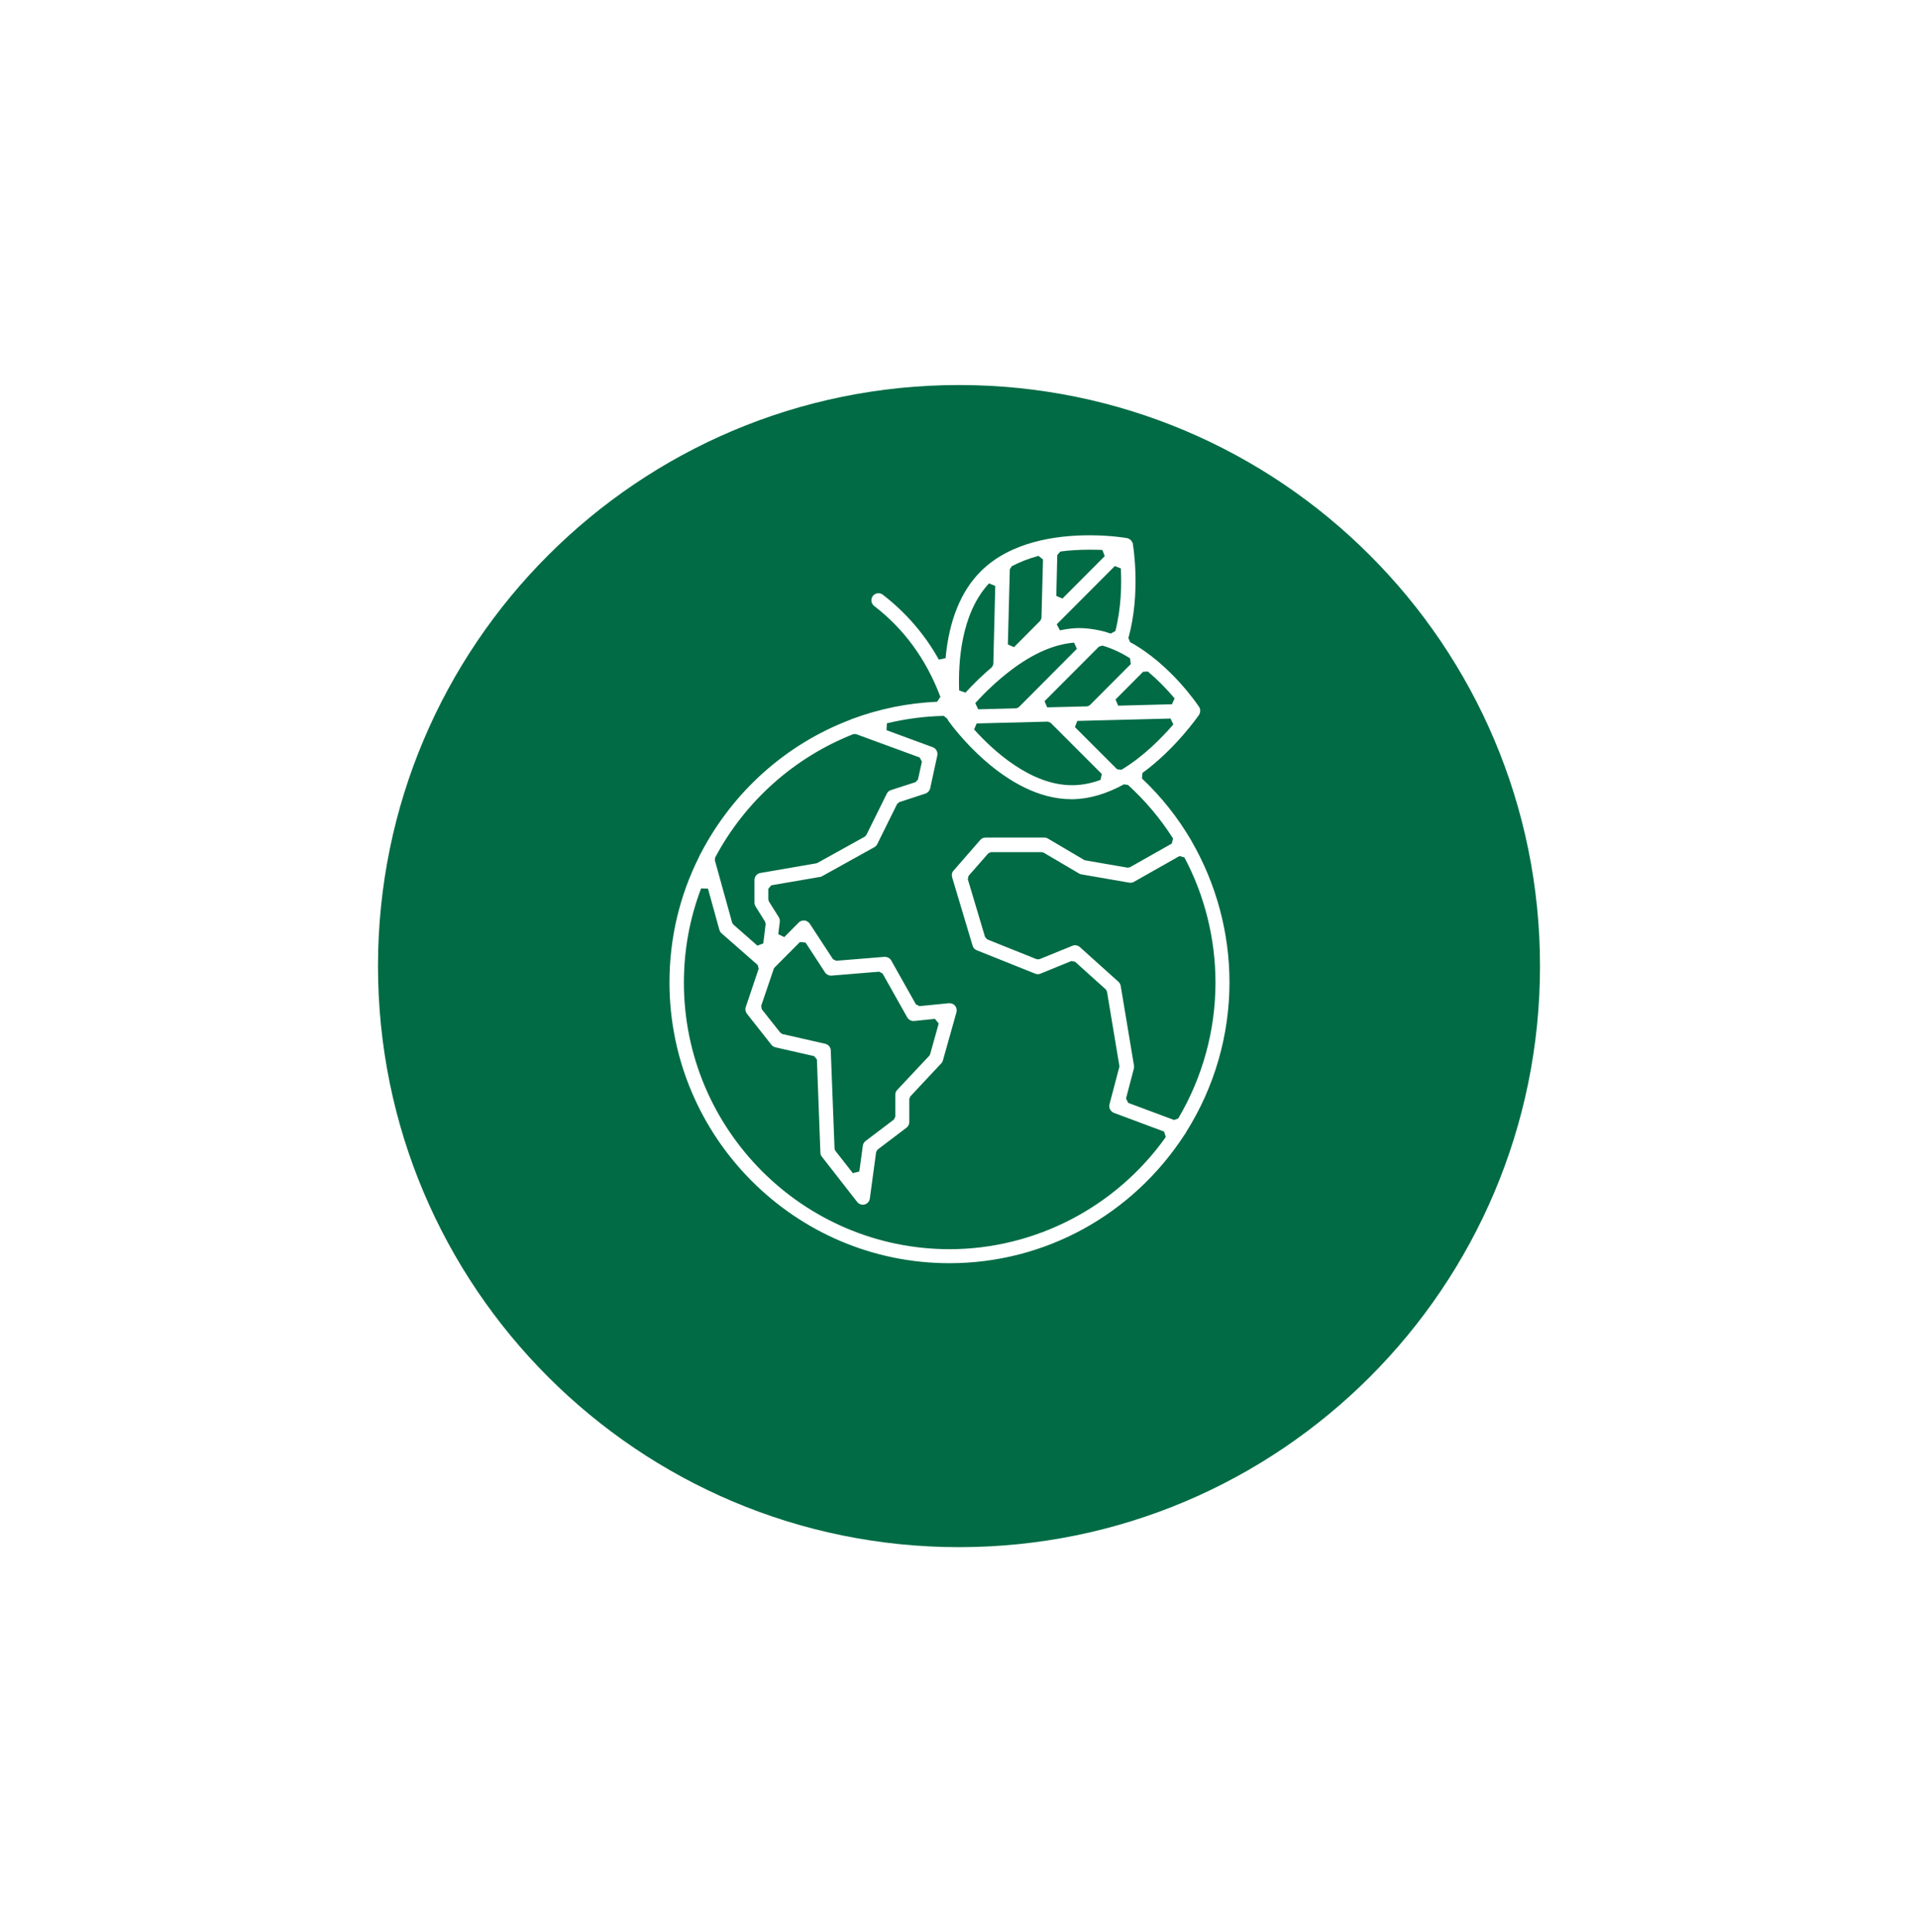 <svg width="137" height="138" viewBox="0 0 137 138" fill="none" xmlns="http://www.w3.org/2000/svg">
<g id="Group 6" filter="url(#filter0_d_48_315)">
<path id="Vector" d="M68.5 104C93.353 104 113.5 83.853 113.5 59C113.5 34.147 93.353 14 68.5 14C43.647 14 23.5 34.147 23.5 59C23.5 83.853 43.647 104 68.5 104Z" fill="#006B45" stroke="white" stroke-width="7"/>
<path id="Vector_2" fill-rule="evenodd" clip-rule="evenodd" d="M85.09 50.03C84.13 48.39 82.95 46.9 81.57 45.6L81.6 45.21C83.97 43.48 85.57 41.16 85.63 41.08L85.66 41.03C85.66 41.03 85.69 40.97 85.7 40.94C85.72 40.88 85.73 40.81 85.73 40.74C85.73 40.65 85.7 40.56 85.65 40.49C85.57 40.37 83.63 37.45 80.72 35.86L80.6 35.57C81.5 32.33 80.94 28.99 80.92 28.87V28.81C80.92 28.81 80.89 28.75 80.87 28.72C80.83 28.63 80.76 28.55 80.67 28.5C80.62 28.47 80.56 28.44 80.49 28.43C80.37 28.41 79.31 28.23 77.82 28.23C75.45 28.23 72.18 28.68 70.05 30.81C68.63 32.23 67.79 34.32 67.54 37.01L67.06 37.11C66.06 35.31 64.69 33.73 63.05 32.47C62.96 32.4 62.85 32.37 62.74 32.37C62.59 32.37 62.44 32.44 62.35 32.56C62.18 32.78 62.21 33.1 62.44 33.28C64.58 34.92 66.17 37.11 67.17 39.77L66.94 40.12C64.87 40.21 62.83 40.62 60.89 41.34C60.84 41.35 60.8 41.37 60.75 41.4C56.14 43.15 52.35 46.54 50.05 50.96C50.01 51.01 49.98 51.07 49.96 51.14C48.54 53.96 47.82 57 47.82 60.16C47.82 71.22 56.79 80.22 67.82 80.22C74.61 80.22 80.89 76.79 84.63 71.01C84.68 70.95 84.72 70.89 84.74 70.83C86.75 67.63 87.82 63.94 87.82 60.16C87.82 56.62 86.88 53.14 85.11 50.07L85.08 50.02L85.09 50.03ZM80.1 44.98L79.79 44.94L76.78 41.93L76.95 41.49L83.61 41.32L83.81 41.74C82.98 42.7 81.67 44.04 80.1 44.98ZM69.75 41.67L74.85 41.54L75.04 41.62L78.7 45.28L78.61 45.7C78 45.93 77.35 46.06 76.7 46.08H76.57C73.61 46.08 70.92 43.59 69.58 42.1L69.76 41.67H69.75ZM69.66 40.22C70.43 39.37 71.27 38.59 72.18 37.89C73.77 36.68 75.3 36.01 76.72 35.9L76.92 36.34L72.77 40.51L72.6 40.59L69.87 40.66L69.67 40.23L69.66 40.22ZM82 37.97C82.69 38.55 83.32 39.19 83.9 39.88L83.71 40.3L79.87 40.4L79.68 39.96L81.65 37.98L81.99 37.96L82 37.97ZM80.72 37.03L80.77 37.43L77.83 40.38L77.66 40.45L74.8 40.52L74.61 40.08L78.5 36.18L78.75 36.11C79.45 36.32 80.11 36.63 80.72 37.02V37.03ZM80.06 30.6C80.12 31.73 80.09 33.42 79.67 35.07L79.34 35.25C79.08 35.16 78.81 35.08 78.51 35.02C78.03 34.92 77.56 34.86 77.11 34.86H76.97C76.57 34.87 76.14 34.93 75.71 35.02L75.48 34.59L79.63 30.43L80.07 30.6H80.06ZM75.52 29.64L75.74 29.39C76.4 29.3 77.1 29.26 77.83 29.26C78.16 29.26 78.46 29.26 78.74 29.28L78.91 29.72L75.89 32.75L75.45 32.56L75.52 29.63V29.64ZM72.13 30.66L72.27 30.44C72.84 30.14 73.48 29.89 74.18 29.7L74.5 29.96L74.39 34.16L74.31 34.33L72.43 36.22L71.99 36.03L72.13 30.67V30.66ZM70.65 31.67L71.09 31.85L70.95 37.45L70.86 37.64C70.21 38.19 69.57 38.81 68.96 39.47L68.51 39.31C68.44 37.38 68.62 33.83 70.65 31.66V31.67ZM51.08 51.25C53.22 47.23 56.72 44.1 60.96 42.43H61.14L65.69 44.1L65.85 44.4L65.57 45.67L65.4 45.86L63.64 46.43C63.51 46.47 63.4 46.56 63.34 46.69L61.88 49.64L61.78 49.75L58.39 51.63L58.31 51.66L54.31 52.35C54.07 52.39 53.89 52.6 53.89 52.85V54.47C53.89 54.57 53.92 54.66 53.97 54.74L54.65 55.83L54.69 56L54.52 57.38L54.1 57.54L52.38 56.03L52.3 55.91L51.06 51.44L51.08 51.25ZM55.33 59.1L57.14 57.28L57.54 57.32L58.93 59.45C59.03 59.6 59.21 59.69 59.39 59.68L62.8 59.4L63.04 59.53L64.8 62.66C64.89 62.82 65.06 62.92 65.24 62.92H65.29L66.78 62.77L67.05 63.1L66.44 65.29L66.38 65.4L64.09 67.84C64 67.93 63.95 68.06 63.95 68.19V69.75L63.85 69.96L61.83 71.49C61.72 71.57 61.65 71.69 61.63 71.83L61.38 73.67L60.92 73.79L59.66 72.18L59.61 72.03L59.34 65.03C59.34 64.8 59.17 64.6 58.95 64.55L55.88 63.85L55.74 63.76L54.41 62.08L54.37 61.84L55.27 59.19L55.33 59.09V59.1ZM67.84 79.22C57.37 79.22 48.85 70.68 48.85 60.18C48.85 57.88 49.26 55.6 50.08 53.45L50.57 53.47L51.38 56.4C51.41 56.5 51.46 56.58 51.53 56.65L54.12 58.92L54.19 59.19L53.27 61.92C53.21 62.08 53.25 62.26 53.35 62.4L55.1 64.62C55.17 64.71 55.27 64.77 55.38 64.8L58.15 65.43L58.35 65.67L58.6 72.33C58.6 72.44 58.64 72.54 58.71 72.62L61.23 75.85C61.31 75.95 61.43 76.02 61.56 76.04C61.84 76.08 62.09 75.88 62.13 75.61L62.58 72.28L62.68 72.11L64.75 70.54C64.88 70.44 64.95 70.29 64.95 70.13V68.49L65.02 68.31L67.23 65.95C67.29 65.89 67.33 65.82 67.35 65.74L68.32 62.29C68.36 62.13 68.32 61.96 68.22 61.83C68.13 61.72 67.99 61.65 67.79 61.65L65.67 61.86L65.42 61.73L63.66 58.6C63.57 58.44 63.4 58.34 63.18 58.34L59.73 58.62L59.5 58.51L57.84 55.97C57.84 55.97 57.8 55.91 57.77 55.89C57.57 55.69 57.25 55.69 57.05 55.89L56.02 56.93L55.59 56.72L55.7 55.84C55.71 55.72 55.69 55.61 55.63 55.51L54.92 54.38L54.88 54.24V53.48L55.09 53.23L58.58 52.63C58.64 52.63 58.69 52.6 58.74 52.57L62.45 50.51C62.54 50.46 62.61 50.38 62.66 50.29L64.08 47.42L64.23 47.29L66.1 46.68C66.27 46.62 66.4 46.48 66.44 46.31L66.95 43.96C67 43.71 66.87 43.46 66.63 43.37L63.32 42.15L63.35 41.66C64.68 41.34 66.05 41.16 67.41 41.13L67.67 41.34L67.7 41.41L67.74 41.48C67.9 41.71 71.75 47.08 76.53 47.08H76.69C77.85 47.05 79.05 46.69 80.28 46.02L80.57 46.06C81.81 47.19 82.89 48.47 83.79 49.89L83.7 50.25L80.71 51.94L80.54 51.97L77.53 51.45L77.44 51.42L74.85 49.89C74.77 49.84 74.68 49.82 74.59 49.82H70.4C70.25 49.82 70.12 49.88 70.02 49.99L68.11 52.18C67.99 52.31 67.96 52.49 68.01 52.66L69.47 57.54C69.51 57.69 69.62 57.81 69.77 57.87L73.94 59.54C74.06 59.59 74.2 59.59 74.32 59.54L76.52 58.64L76.79 58.69L78.99 60.67L79.07 60.82L79.95 66.1V66.21L79.25 68.87C79.18 69.12 79.32 69.38 79.56 69.48L83.15 70.82L83.27 71.21C79.7 76.23 73.92 79.22 67.81 79.22H67.84ZM84.17 69.88L83.86 69.99L80.59 68.77L80.43 68.46L80.99 66.32C81.01 66.25 81.01 66.18 81 66.11L80.05 60.41C80.03 60.3 79.97 60.19 79.89 60.12L77.13 57.64C77.04 57.56 76.92 57.51 76.79 57.51C76.72 57.51 76.66 57.52 76.6 57.55L74.24 58.51H74.05L70.51 57.09L70.36 56.92L69.13 52.8L69.18 52.56L70.59 50.95L70.78 50.86H74.42L74.55 50.9L77.08 52.39C77.13 52.42 77.19 52.44 77.25 52.45L80.66 53.04C80.78 53.06 80.89 53.04 81 52.98L84.25 51.14L84.6 51.24C86.06 53.98 86.82 57.08 86.82 60.18C86.82 63.59 85.9 66.94 84.16 69.88H84.17Z" fill="white"/>
</g>
<defs>
<filter id="filter0_d_48_315" x="0" y="0.5" width="137" height="137" filterUnits="userSpaceOnUse" color-interpolation-filters="sRGB">
<feFlood flood-opacity="0" result="BackgroundImageFix"/>
<feColorMatrix in="SourceAlpha" type="matrix" values="0 0 0 0 0 0 0 0 0 0 0 0 0 0 0 0 0 0 127 0" result="hardAlpha"/>
<feOffset dy="10"/>
<feGaussianBlur stdDeviation="10"/>
<feComposite in2="hardAlpha" operator="out"/>
<feColorMatrix type="matrix" values="0 0 0 0 0 0 0 0 0 0 0 0 0 0 0 0 0 0 0.15 0"/>
<feBlend mode="normal" in2="BackgroundImageFix" result="effect1_dropShadow_48_315"/>
<feBlend mode="normal" in="SourceGraphic" in2="effect1_dropShadow_48_315" result="shape"/>
</filter>
</defs>
</svg>
